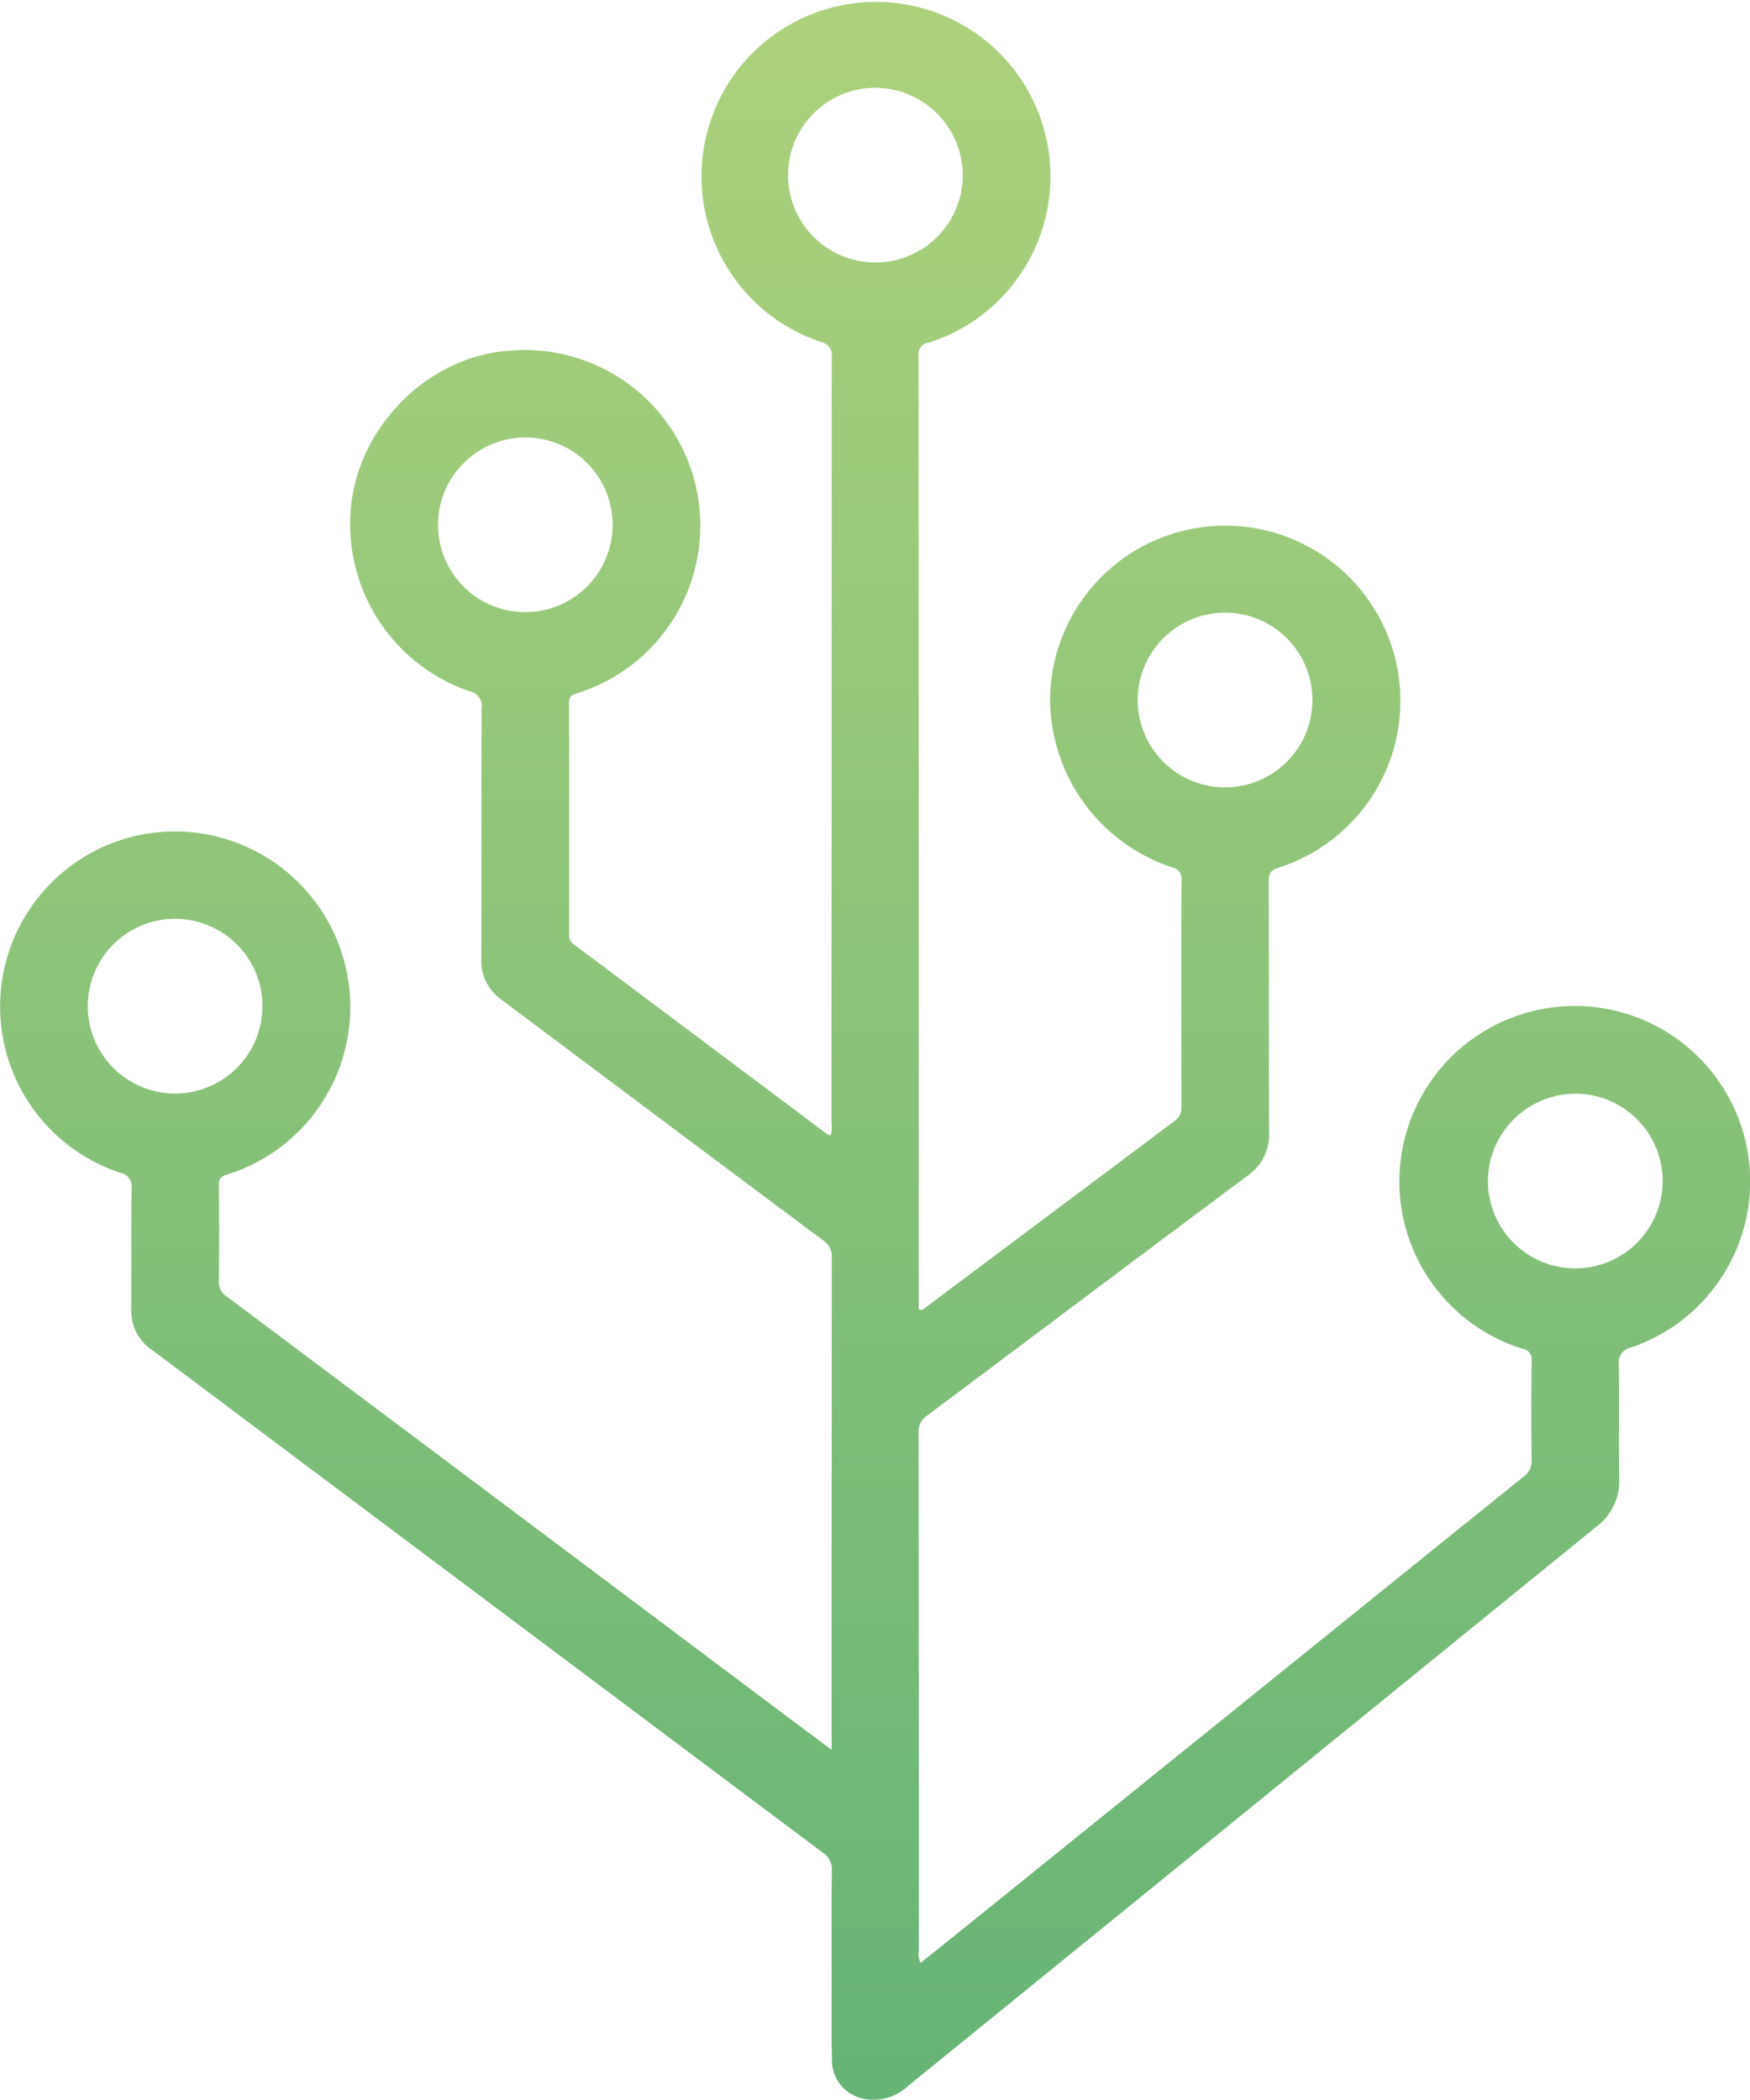 <svg id="Group_2179" data-name="Group 2179" xmlns="http://www.w3.org/2000/svg" xmlns:xlink="http://www.w3.org/1999/xlink" width="170.773" height="204.924" viewBox="0 0 170.773 204.924">
  <defs>
    <linearGradient id="linear-gradient" x1="0.5" x2="0.5" y2="1" gradientUnits="objectBoundingBox">
      <stop offset="0" stop-color="#acd17b"/>
      <stop offset="1" stop-color="#66b476"/>
    </linearGradient>
    <clipPath id="clip-path">
      <rect id="Rectangle_260" data-name="Rectangle 260" width="170.773" height="204.924" fill="url(#linear-gradient)"/>
    </clipPath>
  </defs>
  <g id="Group_2178" data-name="Group 2178" transform="translate(0 0)" clip-path="url(#clip-path)">
    <path id="Path_2741" data-name="Path 2741" d="M81.152,170.766v-1.213q0-23.414.015-46.827a1.817,1.817,0,0,0-.81-1.659q-15.707-11.73-31.388-23.495a4.6,4.6,0,0,1-2-4C47,85.435,46.966,77.3,47,69.16a1.465,1.465,0,0,0-1.145-1.692A17.222,17.222,0,0,1,34.186,50.484c.256-8.291,7.225-15.642,15.4-16.25a17.136,17.136,0,0,1,6.627,33.447c-.479.154-.689.347-.689.889q.027,11.308.01,22.613a1.029,1.029,0,0,0,.418.939q12.413,9.287,24.814,18.59a.959.959,0,0,0,.276.084,2.052,2.052,0,0,0,.1-1.089q.011-37.422.023-74.842a1.286,1.286,0,0,0-1.018-1.486,17.026,17.026,0,1,1,10.448.071,1.126,1.126,0,0,0-.957,1.307q.03,46.079.018,92.153v.869c.436.147.62-.154.836-.317q12.049-9.021,24.095-18.048a1.549,1.549,0,0,0,.7-1.41q-.03-11.057.005-22.112a1.11,1.11,0,0,0-.914-1.253,17.334,17.334,0,0,1-11.9-16.746A17.093,17.093,0,1,1,124.741,84.68c-.76.23-.934.565-.932,1.314.03,8.169,0,16.341.035,24.513a4.846,4.846,0,0,1-2.127,4.242c-10.428,7.769-20.813,15.591-31.228,23.373a1.91,1.91,0,0,0-.848,1.74q.034,25.264.023,50.53a1.777,1.777,0,0,0,.172,1.162c1.727-1.39,3.434-2.755,5.133-4.128q26.855-21.674,53.718-43.338a1.793,1.793,0,0,0,.775-1.583q-.061-4.851,0-9.7a1.02,1.02,0,0,0-.856-1.175,17.114,17.114,0,1,1,10.534-.129,1.478,1.478,0,0,0-1.162,1.694c.056,3.7-.02,7.4.038,11.107a5.589,5.589,0,0,1-2.231,4.677q-16.573,13.469-33.148,26.936-17,13.815-34.006,27.627a4.91,4.91,0,0,1-4.145,1.3,3.821,3.821,0,0,1-3.3-3.821c-.061-2.434-.028-4.87-.03-7.3,0-3.738-.025-7.473.02-11.208a1.907,1.907,0,0,0-.886-1.727q-32.739-24.523-65.468-49.058a4.617,4.617,0,0,1-2.013-4c.018-3.9-.02-7.8.028-11.707a1.344,1.344,0,0,0-1.069-1.562,17.095,17.095,0,0,1,2.018-33.009,17.133,17.133,0,0,1,8.346,33.181c-.59.177-.782.405-.777,1.015.03,3.135.038,6.27,0,9.4a1.619,1.619,0,0,0,.765,1.469q28.139,21.074,56.26,42.175c.851.638,1.7,1.271,2.778,2.071M128.073,68.309a8.525,8.525,0,0,0-17.05.005,8.525,8.525,0,1,0,17.05-.005M25.611,98.178a8.524,8.524,0,1,0-8.5,8.534,8.529,8.529,0,0,0,8.5-8.534M42.737,51.188a8.524,8.524,0,1,0,8.564-8.5,8.56,8.56,0,0,0-8.564,8.5M145.2,115.3a8.524,8.524,0,1,0,8.488-8.574A8.567,8.567,0,0,0,145.2,115.3M85.412,8.567a8.524,8.524,0,1,0,8.539,8.521,8.567,8.567,0,0,0-8.539-8.521" transform="translate(0 0)" fill="url(#linear-gradient)"/>
  </g>
</svg>
